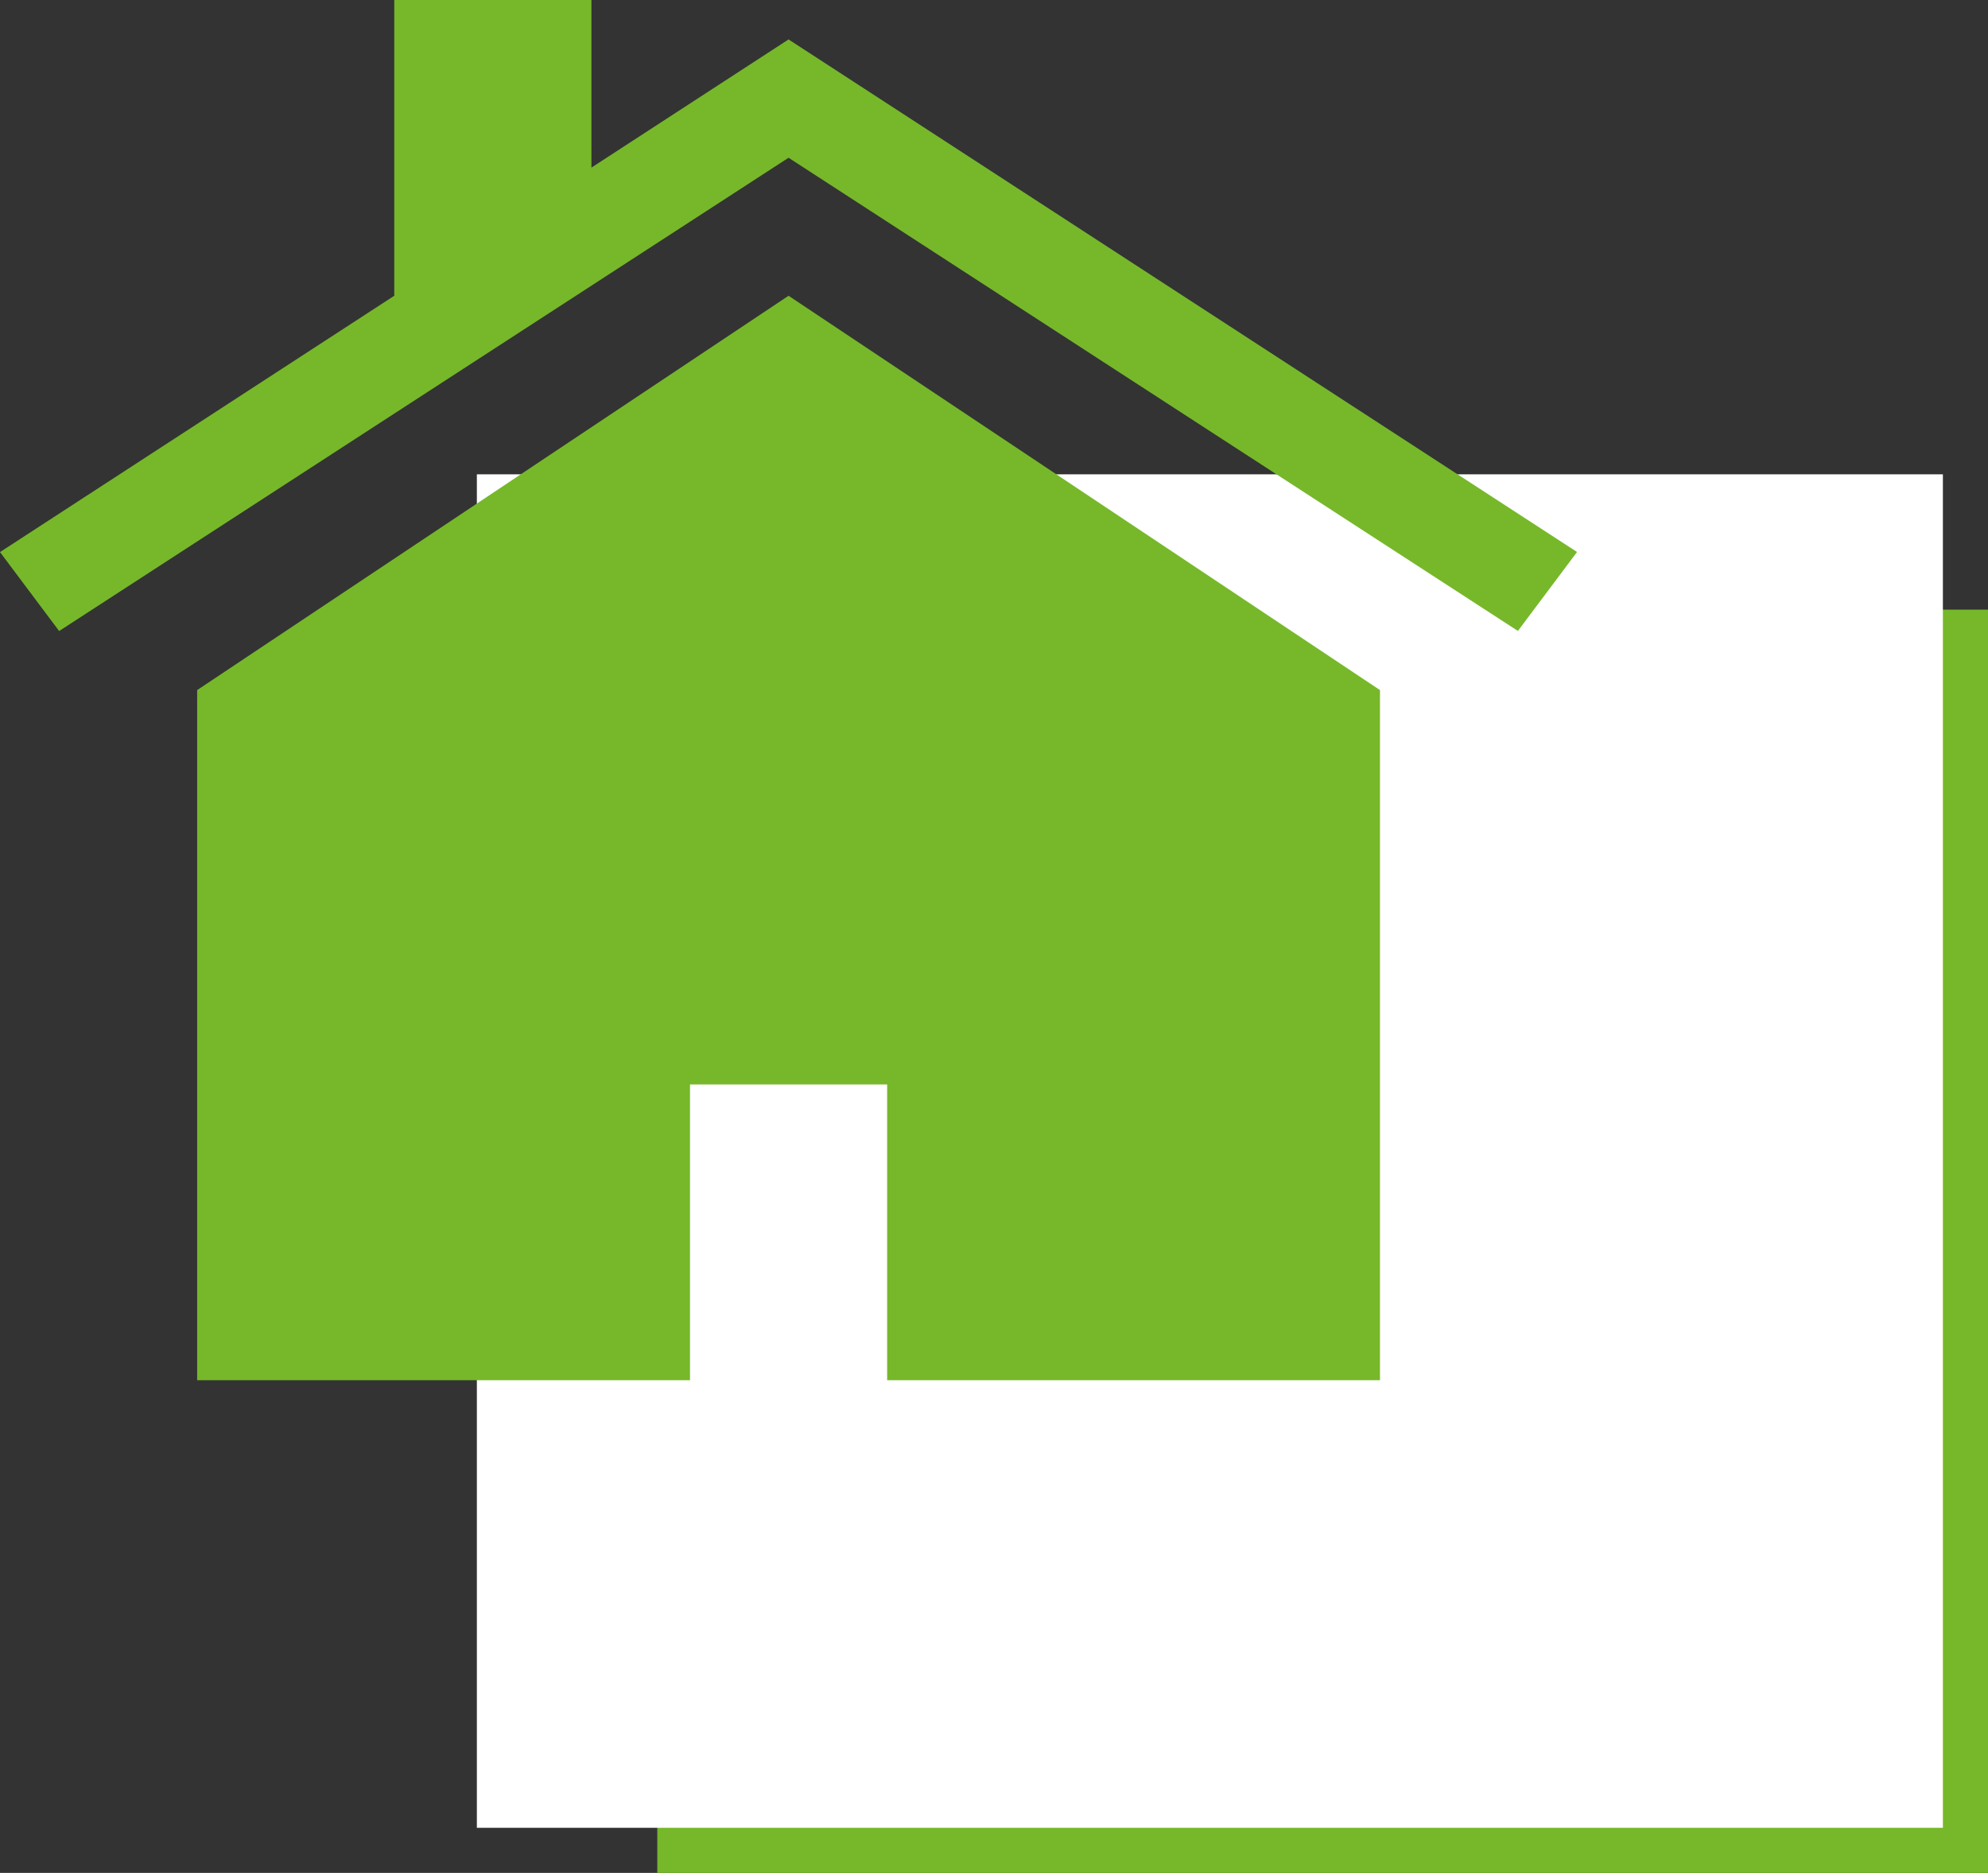 <svg xmlns="http://www.w3.org/2000/svg" width="88.143" height="83.026" viewBox="0 0 88.143 83.026">
  <rect x="0" y="0" width="88.143" height="83.026" fill="#333333" stroke="none"/>
  <g id="Groupe_8573" data-name="Groupe 8573" transform="translate(-165.644 -292.483)">
    <g id="Groupe_8538" data-name="Groupe 8538" transform="translate(-11.213 61.51)">
      <g id="Groupe_8537" data-name="Groupe 8537" transform="translate(29 -100)">
        <rect id="Rectangle_1219" data-name="Rectangle 1219" width="59" height="56" transform="translate(177 358)" fill="#76b82a"/>
      </g>
      <rect id="Rectangle_1220" data-name="Rectangle 1220" width="65" height="60" transform="translate(198 252)" fill="#fff"/>
    </g>
    <g id="house_icon-icons.com_70104" transform="translate(165.644 291.483)">
      <path id="Tracé_2" data-name="Tracé 2" d="M34.963,2.748,26.222,8.43V1H17.481V14.111L0,25.474l2.622,3.5L34.963,7.993,67.3,28.97l2.622-3.5Z" fill="#76b82a"/>
      <path id="Tracé_3" data-name="Tracé 3" d="M28.222,4,2,21.481V52.074H23.852V38.963h8.741V52.074H54.444V21.481Z" transform="translate(6.741 10.111)" fill="#76b82a"/>
    </g>
  </g>
</svg>
